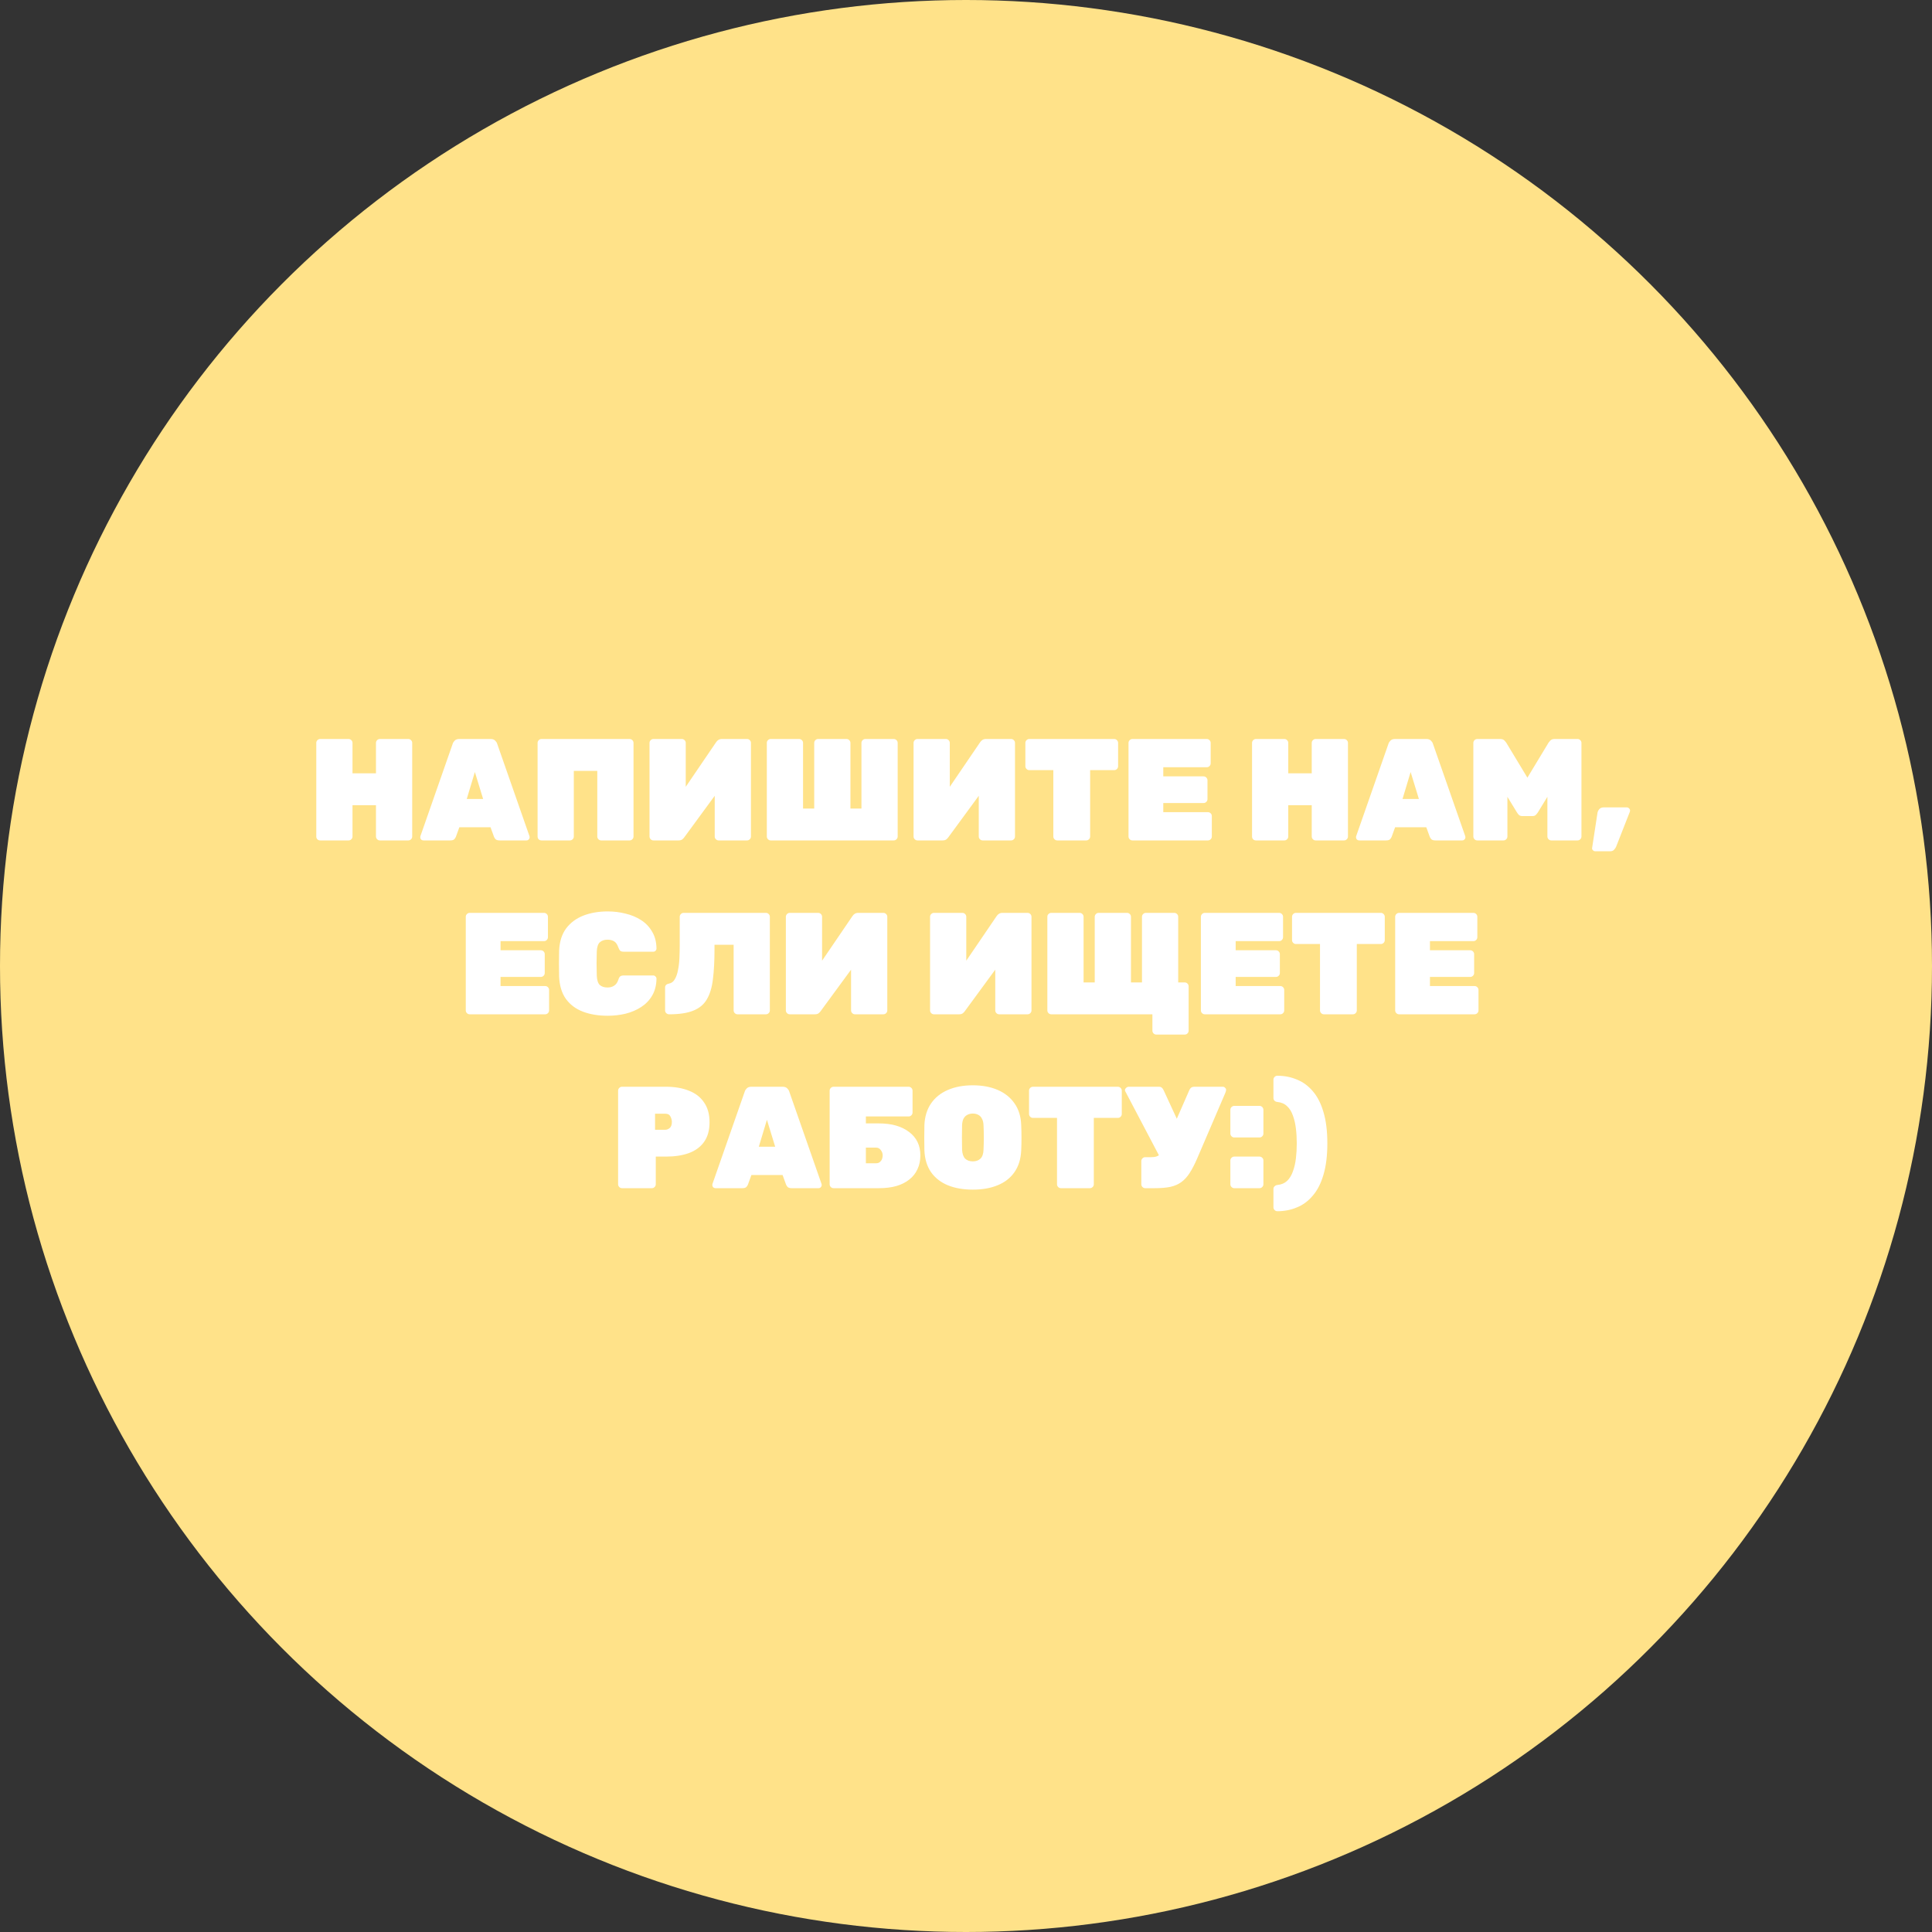 <?xml version="1.0" encoding="UTF-8"?> <svg xmlns="http://www.w3.org/2000/svg" width="200" height="200" viewBox="0 0 200 200" fill="none"><rect x="0" y="0" width="200" height="200" fill="#333333" stroke="none"/><circle cx="100" cy="100" r="100" fill="#FFE289"></circle><path d="M33.146 87C33.036 87 32.941 86.965 32.861 86.895C32.781 86.815 32.741 86.715 32.741 86.595V76.905C32.741 76.795 32.781 76.7 32.861 76.62C32.941 76.54 33.036 76.5 33.146 76.5H36.086C36.196 76.5 36.291 76.54 36.371 76.62C36.451 76.7 36.491 76.795 36.491 76.905V80.055H38.921V76.905C38.921 76.795 38.961 76.7 39.041 76.62C39.121 76.54 39.216 76.5 39.326 76.5H42.266C42.376 76.5 42.471 76.54 42.551 76.62C42.631 76.7 42.671 76.795 42.671 76.905V86.595C42.671 86.705 42.631 86.8 42.551 86.88C42.471 86.96 42.376 87 42.266 87H39.326C39.216 87 39.121 86.96 39.041 86.88C38.961 86.8 38.921 86.705 38.921 86.595V83.355H36.491V86.595C36.491 86.705 36.451 86.8 36.371 86.88C36.291 86.96 36.196 87 36.086 87H33.146ZM43.833 87C43.743 87 43.663 86.97 43.593 86.91C43.533 86.84 43.503 86.76 43.503 86.67C43.503 86.63 43.508 86.595 43.518 86.565L46.863 76.995C46.893 76.885 46.963 76.775 47.073 76.665C47.183 76.555 47.338 76.5 47.538 76.5H50.793C50.993 76.5 51.148 76.555 51.258 76.665C51.368 76.775 51.438 76.885 51.468 76.995L54.813 86.565C54.823 86.595 54.828 86.63 54.828 86.67C54.828 86.76 54.793 86.84 54.723 86.91C54.663 86.97 54.588 87 54.498 87H51.723C51.533 87 51.393 86.96 51.303 86.88C51.223 86.79 51.168 86.705 51.138 86.625L50.778 85.635H47.553L47.193 86.625C47.163 86.705 47.108 86.79 47.028 86.88C46.948 86.96 46.808 87 46.608 87H43.833ZM48.318 82.71H50.013L49.158 79.92L48.318 82.71ZM56.056 87C55.946 87 55.851 86.965 55.771 86.895C55.691 86.815 55.651 86.715 55.651 86.595V76.905C55.651 76.795 55.691 76.7 55.771 76.62C55.851 76.54 55.946 76.5 56.056 76.5H65.176C65.286 76.5 65.381 76.54 65.461 76.62C65.541 76.7 65.581 76.795 65.581 76.905V86.595C65.581 86.705 65.541 86.8 65.461 86.88C65.381 86.96 65.286 87 65.176 87H62.236C62.126 87 62.031 86.96 61.951 86.88C61.871 86.8 61.831 86.705 61.831 86.595V79.8H59.401V86.595C59.401 86.705 59.361 86.8 59.281 86.88C59.201 86.96 59.106 87 58.996 87H56.056ZM67.643 87C67.533 87 67.438 86.96 67.358 86.88C67.278 86.8 67.238 86.705 67.238 86.595V76.905C67.238 76.795 67.278 76.7 67.358 76.62C67.438 76.54 67.533 76.5 67.643 76.5H70.583C70.693 76.5 70.788 76.54 70.868 76.62C70.948 76.7 70.988 76.795 70.988 76.905V81.45L74.123 76.845C74.193 76.735 74.278 76.65 74.378 76.59C74.478 76.53 74.598 76.5 74.738 76.5H77.333C77.443 76.5 77.538 76.54 77.618 76.62C77.698 76.7 77.738 76.795 77.738 76.905V86.595C77.738 86.705 77.698 86.8 77.618 86.88C77.538 86.96 77.443 87 77.333 87H74.393C74.283 87 74.188 86.96 74.108 86.88C74.028 86.8 73.988 86.705 73.988 86.595V82.38L70.853 86.655C70.793 86.745 70.718 86.825 70.628 86.895C70.538 86.965 70.408 87 70.238 87H67.643ZM79.787 87C79.677 87 79.582 86.96 79.502 86.88C79.422 86.8 79.382 86.705 79.382 86.595V76.905C79.382 76.785 79.422 76.69 79.502 76.62C79.582 76.54 79.677 76.5 79.787 76.5H82.727C82.837 76.5 82.932 76.54 83.012 76.62C83.092 76.7 83.132 76.795 83.132 76.905V83.7H84.287V76.905C84.287 76.795 84.327 76.7 84.407 76.62C84.487 76.54 84.582 76.5 84.692 76.5H87.632C87.742 76.5 87.837 76.54 87.917 76.62C87.997 76.7 88.037 76.795 88.037 76.905V83.7H89.177V76.905C89.177 76.795 89.217 76.7 89.297 76.62C89.377 76.54 89.472 76.5 89.582 76.5H92.522C92.632 76.5 92.727 76.54 92.807 76.62C92.887 76.7 92.927 76.795 92.927 76.905V86.595C92.927 86.705 92.887 86.8 92.807 86.88C92.727 86.96 92.632 87 92.522 87H79.787ZM94.977 87C94.867 87 94.772 86.96 94.692 86.88C94.612 86.8 94.572 86.705 94.572 86.595V76.905C94.572 76.795 94.612 76.7 94.692 76.62C94.772 76.54 94.867 76.5 94.977 76.5H97.917C98.027 76.5 98.122 76.54 98.202 76.62C98.282 76.7 98.322 76.795 98.322 76.905V81.45L101.457 76.845C101.527 76.735 101.612 76.65 101.712 76.59C101.812 76.53 101.932 76.5 102.072 76.5H104.667C104.777 76.5 104.872 76.54 104.952 76.62C105.032 76.7 105.072 76.795 105.072 76.905V86.595C105.072 86.705 105.032 86.8 104.952 86.88C104.872 86.96 104.777 87 104.667 87H101.727C101.617 87 101.522 86.96 101.442 86.88C101.362 86.8 101.322 86.705 101.322 86.595V82.38L98.187 86.655C98.127 86.745 98.052 86.825 97.962 86.895C97.872 86.965 97.742 87 97.572 87H94.977ZM109.446 87C109.336 87 109.241 86.96 109.161 86.88C109.081 86.8 109.041 86.705 109.041 86.595V79.725H106.551C106.441 79.725 106.346 79.685 106.266 79.605C106.186 79.525 106.146 79.43 106.146 79.32V76.905C106.146 76.795 106.186 76.7 106.266 76.62C106.346 76.54 106.441 76.5 106.551 76.5H115.341C115.451 76.5 115.546 76.54 115.626 76.62C115.706 76.7 115.746 76.795 115.746 76.905V79.32C115.746 79.43 115.706 79.525 115.626 79.605C115.546 79.685 115.451 79.725 115.341 79.725H112.851V86.595C112.851 86.705 112.811 86.8 112.731 86.88C112.651 86.96 112.556 87 112.446 87H109.446ZM117.228 87C117.118 87 117.023 86.96 116.943 86.88C116.863 86.8 116.823 86.705 116.823 86.595V76.905C116.823 76.795 116.863 76.7 116.943 76.62C117.023 76.54 117.118 76.5 117.228 76.5H124.923C125.033 76.5 125.128 76.54 125.208 76.62C125.288 76.7 125.328 76.795 125.328 76.905V79.02C125.328 79.13 125.288 79.225 125.208 79.305C125.128 79.385 125.033 79.425 124.923 79.425H120.423V80.37H124.593C124.703 80.37 124.798 80.41 124.878 80.49C124.958 80.57 124.998 80.665 124.998 80.775V82.725C124.998 82.835 124.958 82.93 124.878 83.01C124.798 83.09 124.703 83.13 124.593 83.13H120.423V84.075H125.043C125.153 84.075 125.248 84.115 125.328 84.195C125.408 84.275 125.448 84.37 125.448 84.48V86.595C125.448 86.705 125.408 86.8 125.328 86.88C125.248 86.96 125.153 87 125.043 87H117.228ZM130.016 87C129.906 87 129.811 86.965 129.731 86.895C129.651 86.815 129.611 86.715 129.611 86.595V76.905C129.611 76.795 129.651 76.7 129.731 76.62C129.811 76.54 129.906 76.5 130.016 76.5H132.956C133.066 76.5 133.161 76.54 133.241 76.62C133.321 76.7 133.361 76.795 133.361 76.905V80.055H135.791V76.905C135.791 76.795 135.831 76.7 135.911 76.62C135.991 76.54 136.086 76.5 136.196 76.5H139.136C139.246 76.5 139.341 76.54 139.421 76.62C139.501 76.7 139.541 76.795 139.541 76.905V86.595C139.541 86.705 139.501 86.8 139.421 86.88C139.341 86.96 139.246 87 139.136 87H136.196C136.086 87 135.991 86.96 135.911 86.88C135.831 86.8 135.791 86.705 135.791 86.595V83.355H133.361V86.595C133.361 86.705 133.321 86.8 133.241 86.88C133.161 86.96 133.066 87 132.956 87H130.016ZM140.703 87C140.613 87 140.533 86.97 140.463 86.91C140.403 86.84 140.373 86.76 140.373 86.67C140.373 86.63 140.378 86.595 140.388 86.565L143.733 76.995C143.763 76.885 143.833 76.775 143.943 76.665C144.053 76.555 144.208 76.5 144.408 76.5H147.663C147.863 76.5 148.018 76.555 148.128 76.665C148.238 76.775 148.308 76.885 148.338 76.995L151.683 86.565C151.693 86.595 151.698 86.63 151.698 86.67C151.698 86.76 151.663 86.84 151.593 86.91C151.533 86.97 151.458 87 151.368 87H148.593C148.403 87 148.263 86.96 148.173 86.88C148.093 86.79 148.038 86.705 148.008 86.625L147.648 85.635H144.423L144.063 86.625C144.033 86.705 143.978 86.79 143.898 86.88C143.818 86.96 143.678 87 143.478 87H140.703ZM145.188 82.71H146.883L146.028 79.92L145.188 82.71ZM152.926 87C152.816 87 152.721 86.96 152.641 86.88C152.561 86.8 152.521 86.705 152.521 86.595V76.905C152.521 76.795 152.561 76.7 152.641 76.62C152.721 76.54 152.816 76.5 152.926 76.5H155.296C155.496 76.5 155.646 76.555 155.746 76.665C155.846 76.775 155.911 76.855 155.941 76.905L158.116 80.505L160.291 76.905C160.321 76.855 160.386 76.775 160.486 76.665C160.586 76.555 160.736 76.5 160.936 76.5H163.306C163.416 76.5 163.511 76.54 163.591 76.62C163.671 76.7 163.711 76.795 163.711 76.905V86.595C163.711 86.705 163.671 86.8 163.591 86.88C163.511 86.96 163.416 87 163.306 87H160.591C160.481 87 160.386 86.96 160.306 86.88C160.226 86.8 160.186 86.705 160.186 86.595V82.485L159.196 84.105C159.146 84.185 159.076 84.27 158.986 84.36C158.906 84.44 158.791 84.48 158.641 84.48H157.591C157.441 84.48 157.321 84.44 157.231 84.36C157.151 84.27 157.086 84.185 157.036 84.105L156.046 82.485V86.595C156.046 86.705 156.006 86.8 155.926 86.88C155.846 86.96 155.751 87 155.641 87H152.926ZM165.143 88.125C165.053 88.125 164.973 88.09 164.903 88.02C164.833 87.96 164.803 87.885 164.813 87.795L165.368 84.165C165.388 84.025 165.448 83.895 165.548 83.775C165.658 83.645 165.813 83.58 166.013 83.58H168.413C168.503 83.58 168.578 83.615 168.638 83.685C168.708 83.745 168.743 83.82 168.743 83.91C168.743 83.95 168.738 83.985 168.728 84.015L167.303 87.645C167.263 87.745 167.193 87.85 167.093 87.96C167.003 88.07 166.858 88.125 166.658 88.125H165.143ZM48.622 105C48.512 105 48.417 104.96 48.337 104.88C48.257 104.8 48.217 104.705 48.217 104.595V94.905C48.217 94.795 48.257 94.7 48.337 94.62C48.417 94.54 48.512 94.5 48.622 94.5H56.317C56.427 94.5 56.522 94.54 56.602 94.62C56.682 94.7 56.722 94.795 56.722 94.905V97.02C56.722 97.13 56.682 97.225 56.602 97.305C56.522 97.385 56.427 97.425 56.317 97.425H51.817V98.37H55.987C56.097 98.37 56.192 98.41 56.272 98.49C56.352 98.57 56.392 98.665 56.392 98.775V100.725C56.392 100.835 56.352 100.93 56.272 101.01C56.192 101.09 56.097 101.13 55.987 101.13H51.817V102.075H56.437C56.547 102.075 56.642 102.115 56.722 102.195C56.802 102.275 56.842 102.37 56.842 102.48V104.595C56.842 104.705 56.802 104.8 56.722 104.88C56.642 104.96 56.547 105 56.437 105H48.622ZM62.904 105.15C61.944 105.15 61.094 105.01 60.354 104.73C59.614 104.45 59.024 104.01 58.584 103.41C58.154 102.81 57.919 102.035 57.879 101.085C57.869 100.675 57.864 100.235 57.864 99.765C57.864 99.295 57.869 98.845 57.879 98.415C57.919 97.485 58.159 96.72 58.599 96.12C59.049 95.52 59.644 95.075 60.384 94.785C61.134 94.495 61.974 94.35 62.904 94.35C63.544 94.35 64.159 94.425 64.749 94.575C65.349 94.715 65.889 94.94 66.369 95.25C66.849 95.56 67.229 95.96 67.509 96.45C67.799 96.93 67.949 97.51 67.959 98.19C67.959 98.28 67.924 98.36 67.854 98.43C67.794 98.49 67.719 98.52 67.629 98.52H64.569C64.409 98.52 64.289 98.49 64.209 98.43C64.139 98.36 64.074 98.245 64.014 98.085C63.904 97.765 63.754 97.55 63.564 97.44C63.374 97.33 63.149 97.275 62.889 97.275C62.559 97.275 62.294 97.365 62.094 97.545C61.904 97.715 61.799 98.03 61.779 98.49C61.749 99.31 61.749 100.15 61.779 101.01C61.799 101.47 61.904 101.79 62.094 101.97C62.294 102.14 62.559 102.225 62.889 102.225C63.149 102.225 63.374 102.165 63.564 102.045C63.764 101.925 63.914 101.715 64.014 101.415C64.064 101.245 64.129 101.13 64.209 101.07C64.289 101.01 64.409 100.98 64.569 100.98H67.629C67.719 100.98 67.794 101.015 67.854 101.085C67.924 101.145 67.959 101.22 67.959 101.31C67.949 101.99 67.799 102.575 67.509 103.065C67.229 103.545 66.849 103.94 66.369 104.25C65.889 104.56 65.349 104.79 64.749 104.94C64.159 105.08 63.544 105.15 62.904 105.15ZM76.35 105C76.24 105 76.145 104.96 76.065 104.88C75.985 104.8 75.945 104.705 75.945 104.595V97.8H73.965V98.265C73.965 99.475 73.91 100.51 73.8 101.37C73.7 102.22 73.49 102.915 73.17 103.455C72.86 103.985 72.39 104.375 71.76 104.625C71.14 104.875 70.31 105 69.27 105C69.16 105 69.06 104.96 68.97 104.88C68.89 104.8 68.85 104.705 68.85 104.595V102.225C68.85 102.005 68.985 101.87 69.255 101.82C69.515 101.77 69.715 101.62 69.855 101.37C70.005 101.12 70.115 100.805 70.185 100.425C70.265 100.045 70.315 99.625 70.335 99.165C70.355 98.705 70.365 98.245 70.365 97.785V94.905C70.365 94.795 70.405 94.7 70.485 94.62C70.565 94.54 70.66 94.5 70.77 94.5H79.29C79.4 94.5 79.495 94.54 79.575 94.62C79.655 94.7 79.695 94.795 79.695 94.905V104.595C79.695 104.705 79.655 104.8 79.575 104.88C79.495 104.96 79.4 105 79.29 105H76.35ZM81.757 105C81.647 105 81.552 104.96 81.472 104.88C81.392 104.8 81.352 104.705 81.352 104.595V94.905C81.352 94.795 81.392 94.7 81.472 94.62C81.552 94.54 81.647 94.5 81.757 94.5H84.697C84.807 94.5 84.902 94.54 84.982 94.62C85.062 94.7 85.102 94.795 85.102 94.905V99.45L88.237 94.845C88.307 94.735 88.392 94.65 88.492 94.59C88.592 94.53 88.712 94.5 88.852 94.5H91.447C91.557 94.5 91.652 94.54 91.732 94.62C91.812 94.7 91.852 94.795 91.852 94.905V104.595C91.852 104.705 91.812 104.8 91.732 104.88C91.652 104.96 91.557 105 91.447 105H88.507C88.397 105 88.302 104.96 88.222 104.88C88.142 104.8 88.102 104.705 88.102 104.595V100.38L84.967 104.655C84.907 104.745 84.832 104.825 84.742 104.895C84.652 104.965 84.522 105 84.352 105H81.757ZM96.684 105C96.574 105 96.479 104.96 96.399 104.88C96.319 104.8 96.279 104.705 96.279 104.595V94.905C96.279 94.795 96.319 94.7 96.399 94.62C96.479 94.54 96.574 94.5 96.684 94.5H99.624C99.734 94.5 99.829 94.54 99.909 94.62C99.989 94.7 100.029 94.795 100.029 94.905V99.45L103.164 94.845C103.234 94.735 103.319 94.65 103.419 94.59C103.519 94.53 103.639 94.5 103.779 94.5H106.374C106.484 94.5 106.579 94.54 106.659 94.62C106.739 94.7 106.779 94.795 106.779 94.905V104.595C106.779 104.705 106.739 104.8 106.659 104.88C106.579 104.96 106.484 105 106.374 105H103.434C103.324 105 103.229 104.96 103.149 104.88C103.069 104.8 103.029 104.705 103.029 104.595V100.38L99.894 104.655C99.834 104.745 99.759 104.825 99.669 104.895C99.579 104.965 99.449 105 99.279 105H96.684ZM119.702 107.1C119.592 107.1 119.497 107.06 119.417 106.98C119.337 106.9 119.297 106.805 119.297 106.695V105H108.827C108.717 105 108.622 104.96 108.542 104.88C108.462 104.8 108.422 104.705 108.422 104.595V94.905C108.422 94.785 108.462 94.69 108.542 94.62C108.622 94.54 108.717 94.5 108.827 94.5H111.767C111.877 94.5 111.972 94.54 112.052 94.62C112.132 94.7 112.172 94.795 112.172 94.905V101.7H113.327V94.905C113.327 94.795 113.367 94.7 113.447 94.62C113.527 94.54 113.622 94.5 113.732 94.5H116.672C116.782 94.5 116.877 94.54 116.957 94.62C117.037 94.7 117.077 94.795 117.077 94.905V101.7H118.217V94.905C118.217 94.795 118.257 94.7 118.337 94.62C118.417 94.54 118.512 94.5 118.622 94.5H121.562C121.672 94.5 121.767 94.54 121.847 94.62C121.927 94.7 121.967 94.795 121.967 94.905V101.7H122.642C122.752 101.7 122.847 101.74 122.927 101.82C123.007 101.9 123.047 101.995 123.047 102.105V106.695C123.047 106.805 123.007 106.9 122.927 106.98C122.847 107.06 122.752 107.1 122.642 107.1H119.702ZM124.721 105C124.611 105 124.516 104.96 124.436 104.88C124.356 104.8 124.316 104.705 124.316 104.595V94.905C124.316 94.795 124.356 94.7 124.436 94.62C124.516 94.54 124.611 94.5 124.721 94.5H132.416C132.526 94.5 132.621 94.54 132.701 94.62C132.781 94.7 132.821 94.795 132.821 94.905V97.02C132.821 97.13 132.781 97.225 132.701 97.305C132.621 97.385 132.526 97.425 132.416 97.425H127.916V98.37H132.086C132.196 98.37 132.291 98.41 132.371 98.49C132.451 98.57 132.491 98.665 132.491 98.775V100.725C132.491 100.835 132.451 100.93 132.371 101.01C132.291 101.09 132.196 101.13 132.086 101.13H127.916V102.075H132.536C132.646 102.075 132.741 102.115 132.821 102.195C132.901 102.275 132.941 102.37 132.941 102.48V104.595C132.941 104.705 132.901 104.8 132.821 104.88C132.741 104.96 132.646 105 132.536 105H124.721ZM137.051 105C136.941 105 136.846 104.96 136.766 104.88C136.686 104.8 136.646 104.705 136.646 104.595V97.725H134.156C134.046 97.725 133.951 97.685 133.871 97.605C133.791 97.525 133.751 97.43 133.751 97.32V94.905C133.751 94.795 133.791 94.7 133.871 94.62C133.951 94.54 134.046 94.5 134.156 94.5H142.946C143.056 94.5 143.151 94.54 143.231 94.62C143.311 94.7 143.351 94.795 143.351 94.905V97.32C143.351 97.43 143.311 97.525 143.231 97.605C143.151 97.685 143.056 97.725 142.946 97.725H140.456V104.595C140.456 104.705 140.416 104.8 140.336 104.88C140.256 104.96 140.161 105 140.051 105H137.051ZM144.833 105C144.723 105 144.628 104.96 144.548 104.88C144.468 104.8 144.428 104.705 144.428 104.595V94.905C144.428 94.795 144.468 94.7 144.548 94.62C144.628 94.54 144.723 94.5 144.833 94.5H152.528C152.638 94.5 152.733 94.54 152.813 94.62C152.893 94.7 152.933 94.795 152.933 94.905V97.02C152.933 97.13 152.893 97.225 152.813 97.305C152.733 97.385 152.638 97.425 152.528 97.425H148.028V98.37H152.198C152.308 98.37 152.403 98.41 152.483 98.49C152.563 98.57 152.603 98.665 152.603 98.775V100.725C152.603 100.835 152.563 100.93 152.483 101.01C152.403 101.09 152.308 101.13 152.198 101.13H148.028V102.075H152.648C152.758 102.075 152.853 102.115 152.933 102.195C153.013 102.275 153.053 102.37 153.053 102.48V104.595C153.053 104.705 153.013 104.8 152.933 104.88C152.853 104.96 152.758 105 152.648 105H144.833ZM64.391 123C64.281 123 64.186 122.96 64.106 122.88C64.026 122.8 63.986 122.705 63.986 122.595V112.905C63.986 112.795 64.026 112.7 64.106 112.62C64.186 112.54 64.281 112.5 64.391 112.5H68.936C69.846 112.5 70.636 112.635 71.306 112.905C71.986 113.165 72.511 113.57 72.881 114.12C73.261 114.66 73.451 115.345 73.451 116.175C73.451 117.005 73.261 117.685 72.881 118.215C72.511 118.735 71.986 119.12 71.306 119.37C70.636 119.61 69.846 119.73 68.936 119.73H67.886V122.595C67.886 122.705 67.846 122.8 67.766 122.88C67.686 122.96 67.591 123 67.481 123H64.391ZM67.811 116.955H68.861C69.021 116.955 69.176 116.895 69.326 116.775C69.476 116.645 69.551 116.435 69.551 116.145C69.551 115.955 69.501 115.765 69.401 115.575C69.311 115.385 69.131 115.29 68.861 115.29H67.811V116.955ZM74.067 123C73.977 123 73.897 122.97 73.827 122.91C73.767 122.84 73.737 122.76 73.737 122.67C73.737 122.63 73.742 122.595 73.752 122.565L77.097 112.995C77.127 112.885 77.197 112.775 77.307 112.665C77.417 112.555 77.572 112.5 77.772 112.5H81.027C81.227 112.5 81.382 112.555 81.492 112.665C81.602 112.775 81.672 112.885 81.702 112.995L85.047 122.565C85.057 122.595 85.062 122.63 85.062 122.67C85.062 122.76 85.027 122.84 84.957 122.91C84.897 122.97 84.822 123 84.732 123H81.957C81.767 123 81.627 122.96 81.537 122.88C81.457 122.79 81.402 122.705 81.372 122.625L81.012 121.635H77.787L77.427 122.625C77.397 122.705 77.342 122.79 77.262 122.88C77.182 122.96 77.042 123 76.842 123H74.067ZM78.552 118.71H80.247L79.392 115.92L78.552 118.71ZM86.29 123C86.18 123 86.085 122.96 86.005 122.88C85.925 122.8 85.885 122.705 85.885 122.595V112.905C85.885 112.795 85.925 112.7 86.005 112.62C86.085 112.54 86.18 112.5 86.29 112.5H94.061C94.171 112.5 94.266 112.54 94.346 112.62C94.425 112.7 94.466 112.795 94.466 112.905V115.17C94.466 115.28 94.425 115.375 94.346 115.455C94.266 115.535 94.171 115.575 94.061 115.575H89.635V116.295H90.986C92.296 116.295 93.335 116.59 94.106 117.18C94.885 117.76 95.275 118.57 95.275 119.61C95.275 120.14 95.175 120.615 94.975 121.035C94.785 121.455 94.505 121.81 94.135 122.1C93.775 122.39 93.331 122.615 92.8 122.775C92.27 122.925 91.665 123 90.986 123H86.29ZM89.635 120.42H90.686C90.846 120.42 90.975 120.38 91.076 120.3C91.175 120.22 91.251 120.12 91.3 120C91.35 119.87 91.376 119.74 91.376 119.61C91.376 119.41 91.311 119.225 91.18 119.055C91.061 118.885 90.895 118.8 90.686 118.8H89.635V120.42ZM100.704 123.15C99.724 123.15 98.864 123 98.124 122.7C97.394 122.4 96.814 121.95 96.384 121.35C95.964 120.74 95.734 119.99 95.694 119.1C95.684 118.69 95.679 118.255 95.679 117.795C95.679 117.335 95.684 116.89 95.694 116.46C95.734 115.58 95.964 114.835 96.384 114.225C96.804 113.615 97.384 113.15 98.124 112.83C98.864 112.51 99.724 112.35 100.704 112.35C101.684 112.35 102.544 112.51 103.284 112.83C104.024 113.15 104.604 113.615 105.024 114.225C105.454 114.835 105.684 115.58 105.714 116.46C105.734 116.89 105.744 117.335 105.744 117.795C105.744 118.255 105.734 118.69 105.714 119.1C105.674 119.99 105.439 120.74 105.009 121.35C104.589 121.95 104.009 122.4 103.269 122.7C102.539 123 101.684 123.15 100.704 123.15ZM100.704 120.225C101.034 120.225 101.299 120.13 101.499 119.94C101.699 119.74 101.804 119.43 101.814 119.01C101.834 118.58 101.844 118.155 101.844 117.735C101.844 117.315 101.834 116.9 101.814 116.49C101.804 116.21 101.749 115.98 101.649 115.8C101.559 115.62 101.434 115.49 101.274 115.41C101.114 115.32 100.924 115.275 100.704 115.275C100.494 115.275 100.304 115.32 100.134 115.41C99.974 115.49 99.844 115.62 99.744 115.8C99.654 115.98 99.604 116.21 99.594 116.49C99.584 116.9 99.579 117.315 99.579 117.735C99.579 118.155 99.584 118.58 99.594 119.01C99.614 119.43 99.719 119.74 99.909 119.94C100.109 120.13 100.374 120.225 100.704 120.225ZM109.826 123C109.716 123 109.621 122.96 109.541 122.88C109.461 122.8 109.421 122.705 109.421 122.595V115.725H106.931C106.821 115.725 106.726 115.685 106.646 115.605C106.566 115.525 106.526 115.43 106.526 115.32V112.905C106.526 112.795 106.566 112.7 106.646 112.62C106.726 112.54 106.821 112.5 106.931 112.5H115.721C115.831 112.5 115.926 112.54 116.006 112.62C116.086 112.7 116.126 112.795 116.126 112.905V115.32C116.126 115.43 116.086 115.525 116.006 115.605C115.926 115.685 115.831 115.725 115.721 115.725H113.231V122.595C113.231 122.705 113.191 122.8 113.111 122.88C113.031 122.96 112.936 123 112.826 123H109.826ZM118.554 123C118.444 123 118.349 122.96 118.269 122.88C118.189 122.8 118.149 122.705 118.149 122.595V120.195C118.149 120.085 118.189 119.99 118.269 119.91C118.349 119.83 118.444 119.79 118.554 119.79H119.169C119.389 119.79 119.574 119.765 119.724 119.715C119.884 119.655 120.019 119.57 120.129 119.46C120.249 119.34 120.349 119.185 120.429 118.995L123.114 112.86C123.164 112.74 123.229 112.65 123.309 112.59C123.399 112.53 123.504 112.5 123.624 112.5H126.579C126.679 112.5 126.759 112.535 126.819 112.605C126.889 112.665 126.924 112.735 126.924 112.815C126.924 112.865 126.914 112.925 126.894 112.995C126.874 113.055 126.854 113.11 126.834 113.16L123.924 119.94C123.664 120.54 123.404 121.04 123.144 121.44C122.894 121.83 122.609 122.14 122.289 122.37C121.979 122.6 121.599 122.765 121.149 122.865C120.709 122.955 120.169 123 119.529 123H118.554ZM120.279 120.18L116.484 112.965C116.464 112.925 116.454 112.89 116.454 112.86C116.454 112.77 116.494 112.69 116.574 112.62C116.654 112.54 116.744 112.5 116.844 112.5H119.979C120.109 112.5 120.209 112.535 120.279 112.605C120.349 112.665 120.409 112.75 120.459 112.86L122.169 116.565L120.279 120.18ZM127.772 117.75C127.662 117.75 127.567 117.71 127.487 117.63C127.407 117.55 127.367 117.455 127.367 117.345V114.885C127.367 114.775 127.407 114.68 127.487 114.6C127.567 114.52 127.662 114.48 127.772 114.48H130.382C130.492 114.48 130.587 114.52 130.667 114.6C130.747 114.68 130.787 114.775 130.787 114.885V117.345C130.787 117.455 130.747 117.55 130.667 117.63C130.587 117.71 130.492 117.75 130.382 117.75H127.772ZM127.772 123C127.662 123 127.567 122.96 127.487 122.88C127.407 122.8 127.367 122.705 127.367 122.595V120.135C127.367 120.025 127.407 119.93 127.487 119.85C127.567 119.77 127.662 119.73 127.772 119.73H130.382C130.492 119.73 130.587 119.77 130.667 119.85C130.747 119.93 130.787 120.025 130.787 120.135V122.595C130.787 122.705 130.747 122.8 130.667 122.88C130.587 122.96 130.492 123 130.382 123H127.772ZM132.231 125.385C132.121 125.385 132.026 125.345 131.946 125.265C131.866 125.185 131.826 125.09 131.826 124.98V123.075C131.826 122.965 131.866 122.875 131.946 122.805C132.026 122.725 132.121 122.68 132.231 122.67C132.641 122.63 132.976 122.49 133.236 122.25C133.496 122 133.696 121.675 133.836 121.275C133.986 120.875 134.091 120.425 134.151 119.925C134.211 119.425 134.241 118.905 134.241 118.365C134.241 117.825 134.211 117.31 134.151 116.82C134.091 116.32 133.986 115.87 133.836 115.47C133.696 115.07 133.496 114.75 133.236 114.51C132.976 114.26 132.641 114.115 132.231 114.075C132.121 114.065 132.026 114.025 131.946 113.955C131.866 113.875 131.826 113.78 131.826 113.67V111.765C131.826 111.655 131.866 111.56 131.946 111.48C132.026 111.4 132.121 111.36 132.231 111.36C132.951 111.36 133.621 111.49 134.241 111.75C134.871 112 135.421 112.4 135.891 112.95C136.371 113.5 136.741 114.22 137.001 115.11C137.271 116 137.406 117.085 137.406 118.365C137.406 119.635 137.271 120.72 137.001 121.62C136.741 122.51 136.371 123.23 135.891 123.78C135.421 124.34 134.871 124.745 134.241 124.995C133.621 125.255 132.951 125.385 132.231 125.385Z" fill="white"></path></svg> 